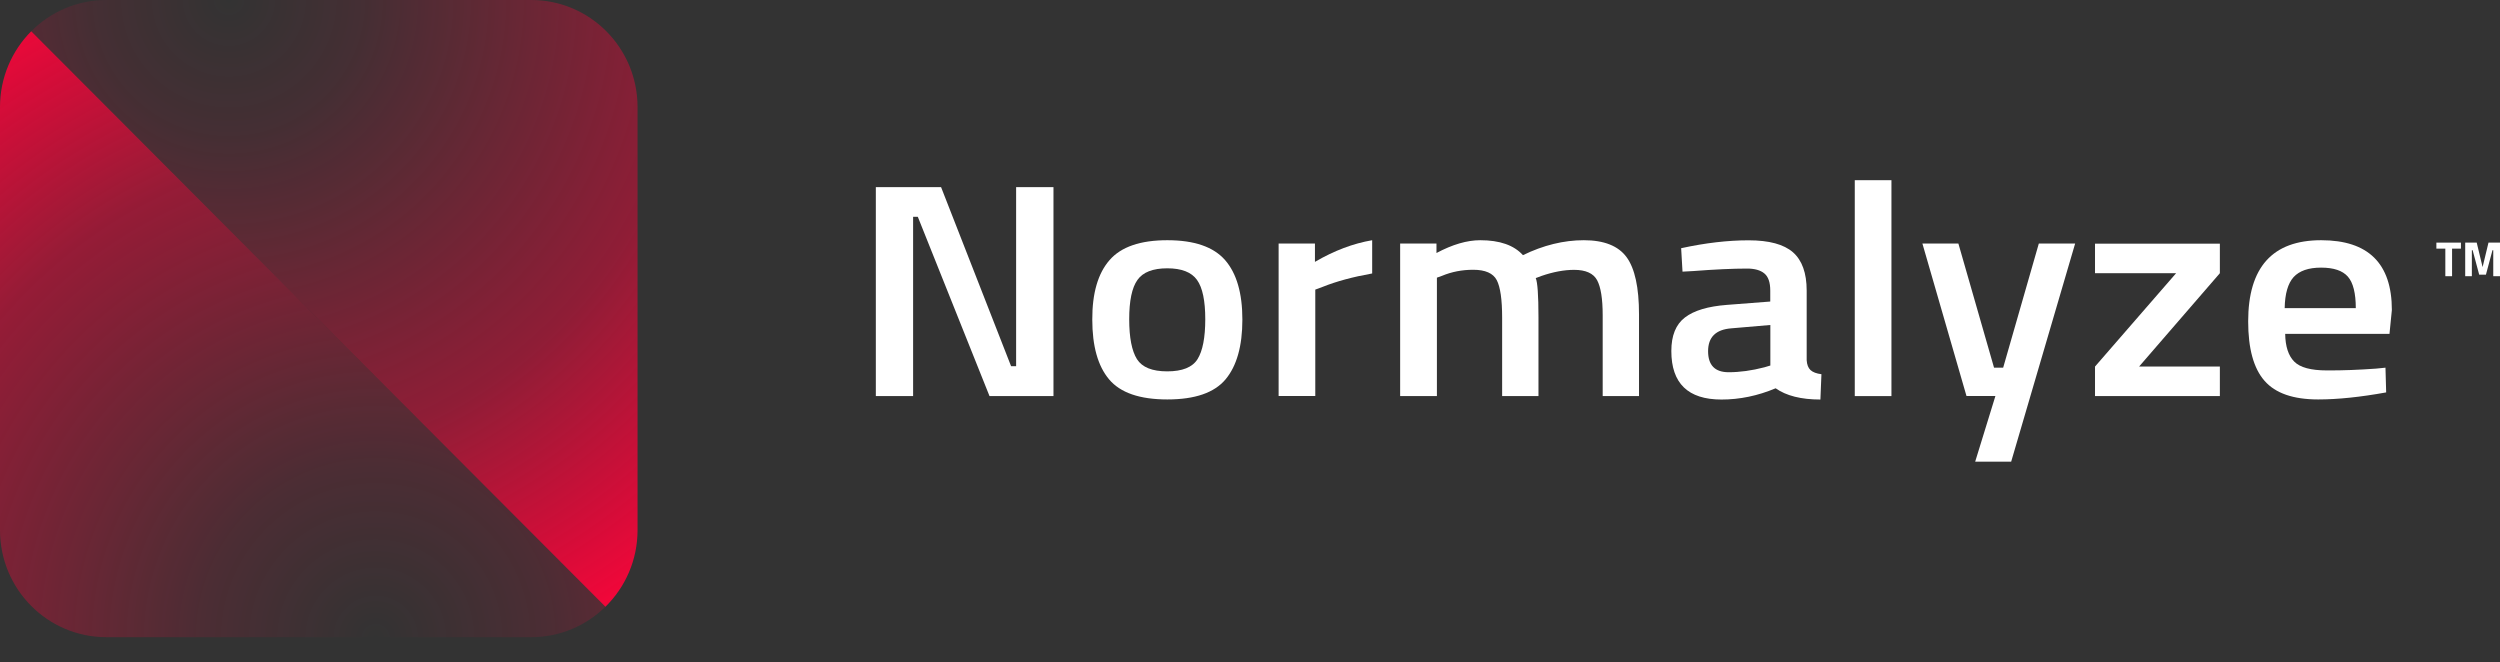 <?xml version="1.0" encoding="UTF-8"?>
<svg width="185px" height="49px" viewBox="0 0 185 49" version="1.1" xmlns="http://www.w3.org/2000/svg" xmlns:xlink="http://www.w3.org/1999/xlink">
    <rect x="0" y="0" width="185" height="49" fill="#333333" stroke="none"/>
    <title>images/logos_normalyze_dark</title>
    <defs>
        <radialGradient cx="62.038%" cy="100%" fx="62.038%" fy="100%" r="123.743%" gradientTransform="translate(0.62,1),scale(1,0.999),translate(-0.62,-1)" id="radialGradient-1">
            <stop stop-color="#FF033A" stop-opacity="0" offset="0%"></stop>
            <stop stop-color="#FF033A" stop-opacity="0.122" offset="23.306%"></stop>
            <stop stop-color="#FF033A" stop-opacity="0.483" offset="65.766%"></stop>
            <stop stop-color="#FF033A" offset="100%"></stop>
        </radialGradient>
        <radialGradient cx="32.584%" cy="0%" fx="32.584%" fy="0%" r="122.933%" gradientTransform="translate(0.326,0),scale(1,0.999),rotate(180),translate(-0.326,-0)" id="radialGradient-2">
            <stop stop-color="#FF033A" stop-opacity="0" offset="0%"></stop>
            <stop stop-color="#FF033A" stop-opacity="0.085" offset="17.882%"></stop>
            <stop stop-color="#FF033A" stop-opacity="0.452" offset="62.117%"></stop>
            <stop stop-color="#FF033A" offset="100%"></stop>
        </radialGradient>
    </defs>
    <g id="images/logos_normalyze_dark" stroke="none" stroke-width="1" fill="none" fill-rule="evenodd">
        <g id="Group" fill-rule="nonzero">
            <path d="M7.87,47.151 L39.31,47.151 C41.443,47.151 43.38,46.293 44.8,44.901 L2.31,2.313 C0.884,3.75 0,5.733 0,7.925 L0,39.232 C0,43.604 3.521,47.151 7.87,47.151 Z" id="Path" fill="url(#radialGradient-1)"></path>
            <path d="M44.8,44.901 C46.271,43.458 47.179,41.45 47.179,39.225 L47.179,7.925 C47.179,3.546 43.658,0 39.31,0 L7.87,0 C5.699,0 3.736,0.883 2.31,2.313 L44.8,44.901 Z" id="Path" fill="url(#radialGradient-2)"></path>
        </g>
        <g id="Group" transform="translate(180.292, 17.954)" fill="#FFFFFF" fill-rule="nonzero">
            <polygon id="Path" points="0 0.445 0 0 1.817 0 1.817 0.445 1.161 0.445 1.161 2.485 0.663 2.485 0.663 0.445"></polygon>
            <polygon id="Path" points="2.133 2.485 2.133 1.07518356e-14 2.985 1.07518356e-14 3.42 1.811 3.856 1.07518356e-14 4.708 1.07518356e-14 4.708 2.485 4.209 2.485 4.209 0.559 4.152 0.559 3.667 2.371 3.168 2.371 2.682 0.559 2.625 0.559 2.625 2.485"></polygon>
        </g>
        <g id="Group" transform="translate(64.812, 13.334)" fill="#FFFFFF" fill-rule="nonzero">
            <polygon id="Path" points="0 15.977 0 0.515 4.828 0.515 10.009 13.766 10.381 13.766 10.381 0.515 13.145 0.515 13.145 15.977 8.412 15.977 3.105 2.707 2.758 2.707 2.758 15.977 0 15.977"></polygon>
            <path d="M17.298,5.911 C18.15,4.932 19.576,4.442 21.57,4.442 C23.564,4.442 24.984,4.932 25.843,5.911 C26.695,6.889 27.124,8.357 27.124,10.315 C27.124,12.272 26.707,13.747 25.88,14.738 C25.047,15.73 23.615,16.225 21.57,16.225 C19.532,16.225 18.093,15.73 17.26,14.738 C16.427,13.747 16.017,12.272 16.017,10.315 C16.01,8.357 16.44,6.889 17.298,5.911 Z M19.324,13.245 C19.709,13.848 20.453,14.147 21.564,14.147 C22.675,14.147 23.426,13.848 23.804,13.245 C24.183,12.641 24.378,11.656 24.378,10.289 C24.378,8.923 24.177,7.951 23.766,7.379 C23.356,6.807 22.624,6.521 21.564,6.521 C20.504,6.521 19.765,6.807 19.361,7.379 C18.951,7.951 18.749,8.923 18.749,10.289 C18.749,11.656 18.945,12.641 19.324,13.245 Z" id="Shape"></path>
            <path d="M29.806,15.977 L29.806,4.69 L32.494,4.69 L32.494,6.044 C33.908,5.218 35.315,4.684 36.729,4.442 L36.729,6.902 C35.302,7.156 34.078,7.487 33.068,7.893 L32.519,8.097 L32.519,15.971 L29.806,15.971 L29.806,15.977 Z" id="Path"></path>
            <path d="M41.512,15.977 L38.799,15.977 L38.799,4.69 L41.487,4.69 L41.487,5.389 C42.667,4.76 43.746,4.442 44.724,4.442 C46.17,4.442 47.223,4.811 47.886,5.548 C49.394,4.811 50.903,4.442 52.392,4.442 C53.888,4.442 54.941,4.862 55.554,5.694 C56.166,6.527 56.475,7.938 56.475,9.927 L56.475,15.977 L53.787,15.977 L53.787,9.997 C53.787,8.777 53.648,7.912 53.376,7.404 C53.105,6.896 52.537,6.635 51.673,6.635 C50.928,6.635 50.12,6.788 49.256,7.086 L48.833,7.245 C48.965,7.544 49.035,8.51 49.035,10.13 L49.035,15.977 L46.346,15.977 L46.346,10.175 C46.346,8.834 46.214,7.912 45.949,7.398 C45.684,6.889 45.103,6.629 44.207,6.629 C43.374,6.629 42.604,6.781 41.891,7.08 L41.519,7.213 L41.519,15.977 L41.512,15.977 Z" id="Path"></path>
            <path d="M68.882,8.167 L68.882,13.315 C68.901,13.645 68.996,13.893 69.166,14.052 C69.343,14.211 69.608,14.312 69.974,14.357 L69.898,16.232 C68.472,16.232 67.367,15.952 66.585,15.399 C65.26,15.958 63.922,16.232 62.578,16.232 C60.104,16.232 58.867,15.037 58.867,12.641 C58.867,11.497 59.201,10.671 59.877,10.156 C60.552,9.641 61.58,9.336 62.975,9.228 L66.187,8.98 L66.187,8.167 C66.187,7.563 66.042,7.143 65.752,6.902 C65.462,6.66 65.032,6.54 64.471,6.54 C63.411,6.54 62.079,6.603 60.489,6.724 L59.694,6.768 L59.593,5.033 C61.404,4.639 63.063,4.449 64.584,4.449 C66.105,4.449 67.197,4.747 67.872,5.339 C68.541,5.93 68.882,6.87 68.882,8.167 Z M63.303,10.963 C62.155,11.052 61.587,11.618 61.587,12.654 C61.587,13.689 62.092,14.211 63.108,14.211 C63.934,14.211 64.818,14.09 65.746,13.848 L66.194,13.715 L66.194,10.715 L63.303,10.963 Z" id="Shape"></path>
            <polygon id="Path" points="72.441 15.977 72.441 1.7919726e-15 75.155 1.7919726e-15 75.155 15.977"></polygon>
            <polygon id="Path" points="77.446 4.69 80.109 4.69 82.747 13.874 83.422 13.874 86.06 4.69 88.748 4.69 84.015 20.827 81.352 20.827 82.848 15.971 80.708 15.971"></polygon>
            <polygon id="Path" points="90.219 6.883 90.219 4.697 99.458 4.697 99.458 6.883 93.481 13.791 99.458 13.791 99.458 15.977 90.219 15.977 90.219 13.791 96.22 6.883 90.219 6.883"></polygon>
            <path d="M111.013,13.944 L111.713,13.874 L111.764,15.704 C109.87,16.047 108.192,16.225 106.734,16.225 C104.891,16.225 103.566,15.768 102.764,14.846 C101.957,13.931 101.553,12.463 101.553,10.448 C101.553,6.444 103.351,4.442 106.955,4.442 C110.445,4.442 112.186,6.165 112.186,9.609 L112.01,11.37 L104.292,11.37 C104.304,12.304 104.531,12.99 104.961,13.423 C105.39,13.861 106.198,14.077 107.378,14.077 C108.558,14.084 109.769,14.033 111.013,13.944 Z M109.517,9.476 C109.517,8.364 109.321,7.582 108.93,7.137 C108.539,6.692 107.882,6.47 106.948,6.47 C106.021,6.47 105.346,6.705 104.916,7.169 C104.494,7.639 104.273,8.402 104.254,9.47 L109.517,9.47 L109.517,9.476 Z" id="Shape"></path>
        </g>
    </g>
</svg>